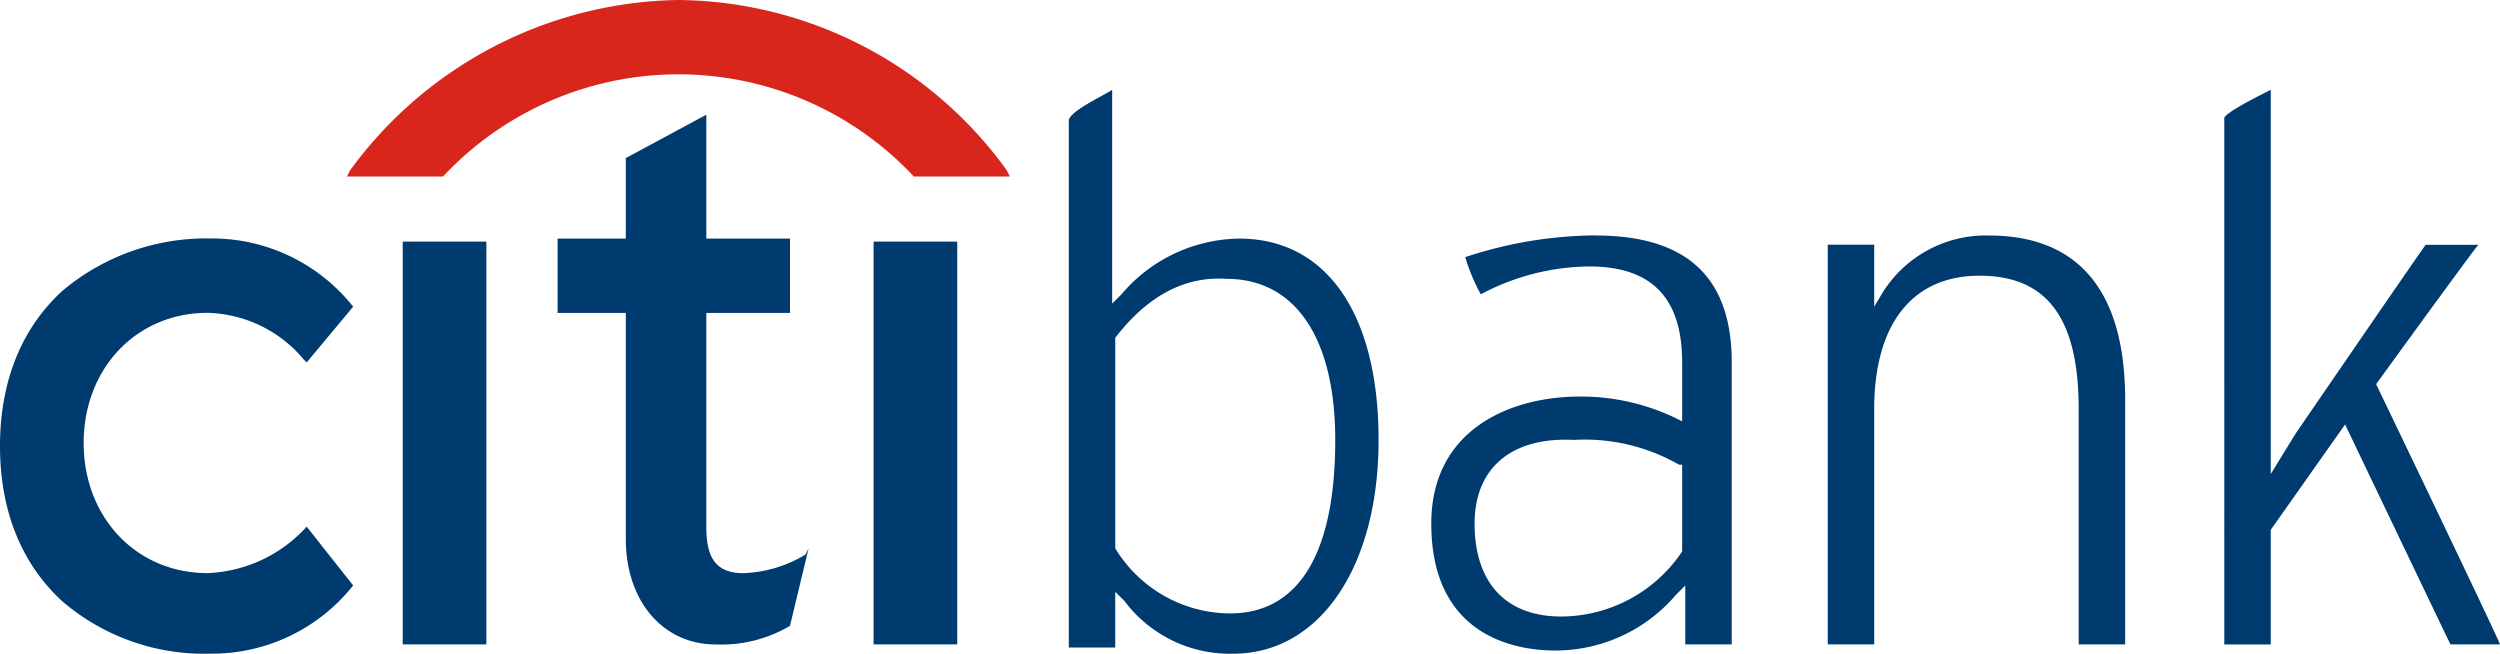 <svg id="Layer_2-2" xmlns="http://www.w3.org/2000/svg" width="190.551" height="49.827" viewBox="0 0 190.551 49.827">
  <g id="layer1">
    <g id="g4940">
      <path id="path1274" d="M23.376,62.1h0a10.747,10.747,0,0,1-7.555,3.542c-5.431,0-9.444-4.248-9.444-9.919s4.013-9.919,9.444-9.919a9.872,9.872,0,0,1,7.319,3.542l.236.236,3.542-4.248h0a13.732,13.732,0,0,0-10.861-5.2A17.026,17.026,0,0,0,4.724,44.153C1.653,46.988,0,51,0,55.961s1.653,8.973,4.724,11.808a16.61,16.61,0,0,0,11.332,4.013,13.732,13.732,0,0,0,10.861-5.2h0L23.376,62.1Z" transform="translate(0 -21.959)" fill="#003b70"/>
      <path id="path1276" d="M67.77,71.359h6.377V40.66H67.77V71.355h0Z" transform="translate(-37.075 -22.244)" fill="#003b70"/>
      <path id="path1278" d="M112.732,52.826a9.769,9.769,0,0,1-4.724,1.418c-2.124,0-2.835-1.182-2.835-3.542V34.41h6.377V28.744h-6.377V19.3l-6.137,3.306v6.137h-5.2V34.41h5.2V51.648c0,4.724,2.835,8.03,6.848,8.03a10.277,10.277,0,0,0,5.666-1.418h0l1.418-5.9-.236.471h0Z" transform="translate(-51.337 -10.558)" fill="#003b70"/>
      <path id="path1280" d="M147.01,71.359h6.377V40.66H147.01V71.355h0Z" transform="translate(-80.425 -22.244)" fill="#003b70"/>
      <path id="path1282" d="M271.474,15.12V44.4l1.889-3.071s8.737-12.75,9.919-14.4h4.013c-.947,1.182-7.79,10.626-7.79,10.626s8.973,18.652,9.444,19.834H285.17c-.235-.471-8.03-16.763-8.03-16.763l-5.666,8.03v8.737h-3.542V17.244c.236-.471,2.6-1.653,3.542-2.124h0ZM241.956,30.47a9.275,9.275,0,0,1,8.03-4.248c6.848,0,10.39,4.248,10.39,12.514V57.387h-3.542V39.442c0-6.848-2.36-10.155-7.555-10.155s-8.03,3.777-8.03,10.155V57.387h-3.542V26.923h3.542v4.724l.707-1.182ZM220,26.221c6.848,0,10.39,3.071,10.39,9.679V57.387h-3.542V52.9l-.707.707a12.088,12.088,0,0,1-9.208,4.248c-2.835,0-9.444-.947-9.444-9.679,0-7.084,5.9-9.679,11.332-9.679a16.711,16.711,0,0,1,7.319,1.653l.471.236V35.9c0-4.96-2.36-7.319-7.084-7.319a17.924,17.924,0,0,0-8.266,2.124,14.39,14.39,0,0,1-1.182-2.835A32.251,32.251,0,0,1,220,26.212h0ZM210.79,48.179c0,4.489,2.36,7.084,6.613,7.084a11.141,11.141,0,0,0,9.208-4.96h0V43.691h-.236a14.466,14.466,0,0,0-8.03-1.889C213.621,41.566,210.79,43.926,210.79,48.179ZM183.166,15.12V31.412l.707-.707a11.977,11.977,0,0,1,8.973-4.248c6.613,0,10.626,5.666,10.626,15.35S198.983,58.1,192.374,58.1a10.06,10.06,0,0,1-8.266-4.013l-.707-.707v4.248H179.86V17.48c0-.707,2.6-1.889,3.306-2.36Zm.236,18.892h0V50.068h0a10.3,10.3,0,0,0,8.737,4.96c5.2,0,8.03-4.489,8.03-13.221,0-7.79-3.071-12.279-8.266-12.279-3.306-.236-6.137,1.418-8.5,4.489" transform="translate(-98.396 -8.272)" fill="#003b70"/>
      <path id="path1284" d="M108.683,12.985A31.213,31.213,0,0,0,83.654,0,31.553,31.553,0,0,0,58.626,12.985l-.236.471h7.319a24.563,24.563,0,0,1,35.89,0h7.319l-.236-.471Z" transform="translate(-31.944)" fill="#d9261c" fill-rule="evenodd"/>
    </g>
  </g>
</svg>
